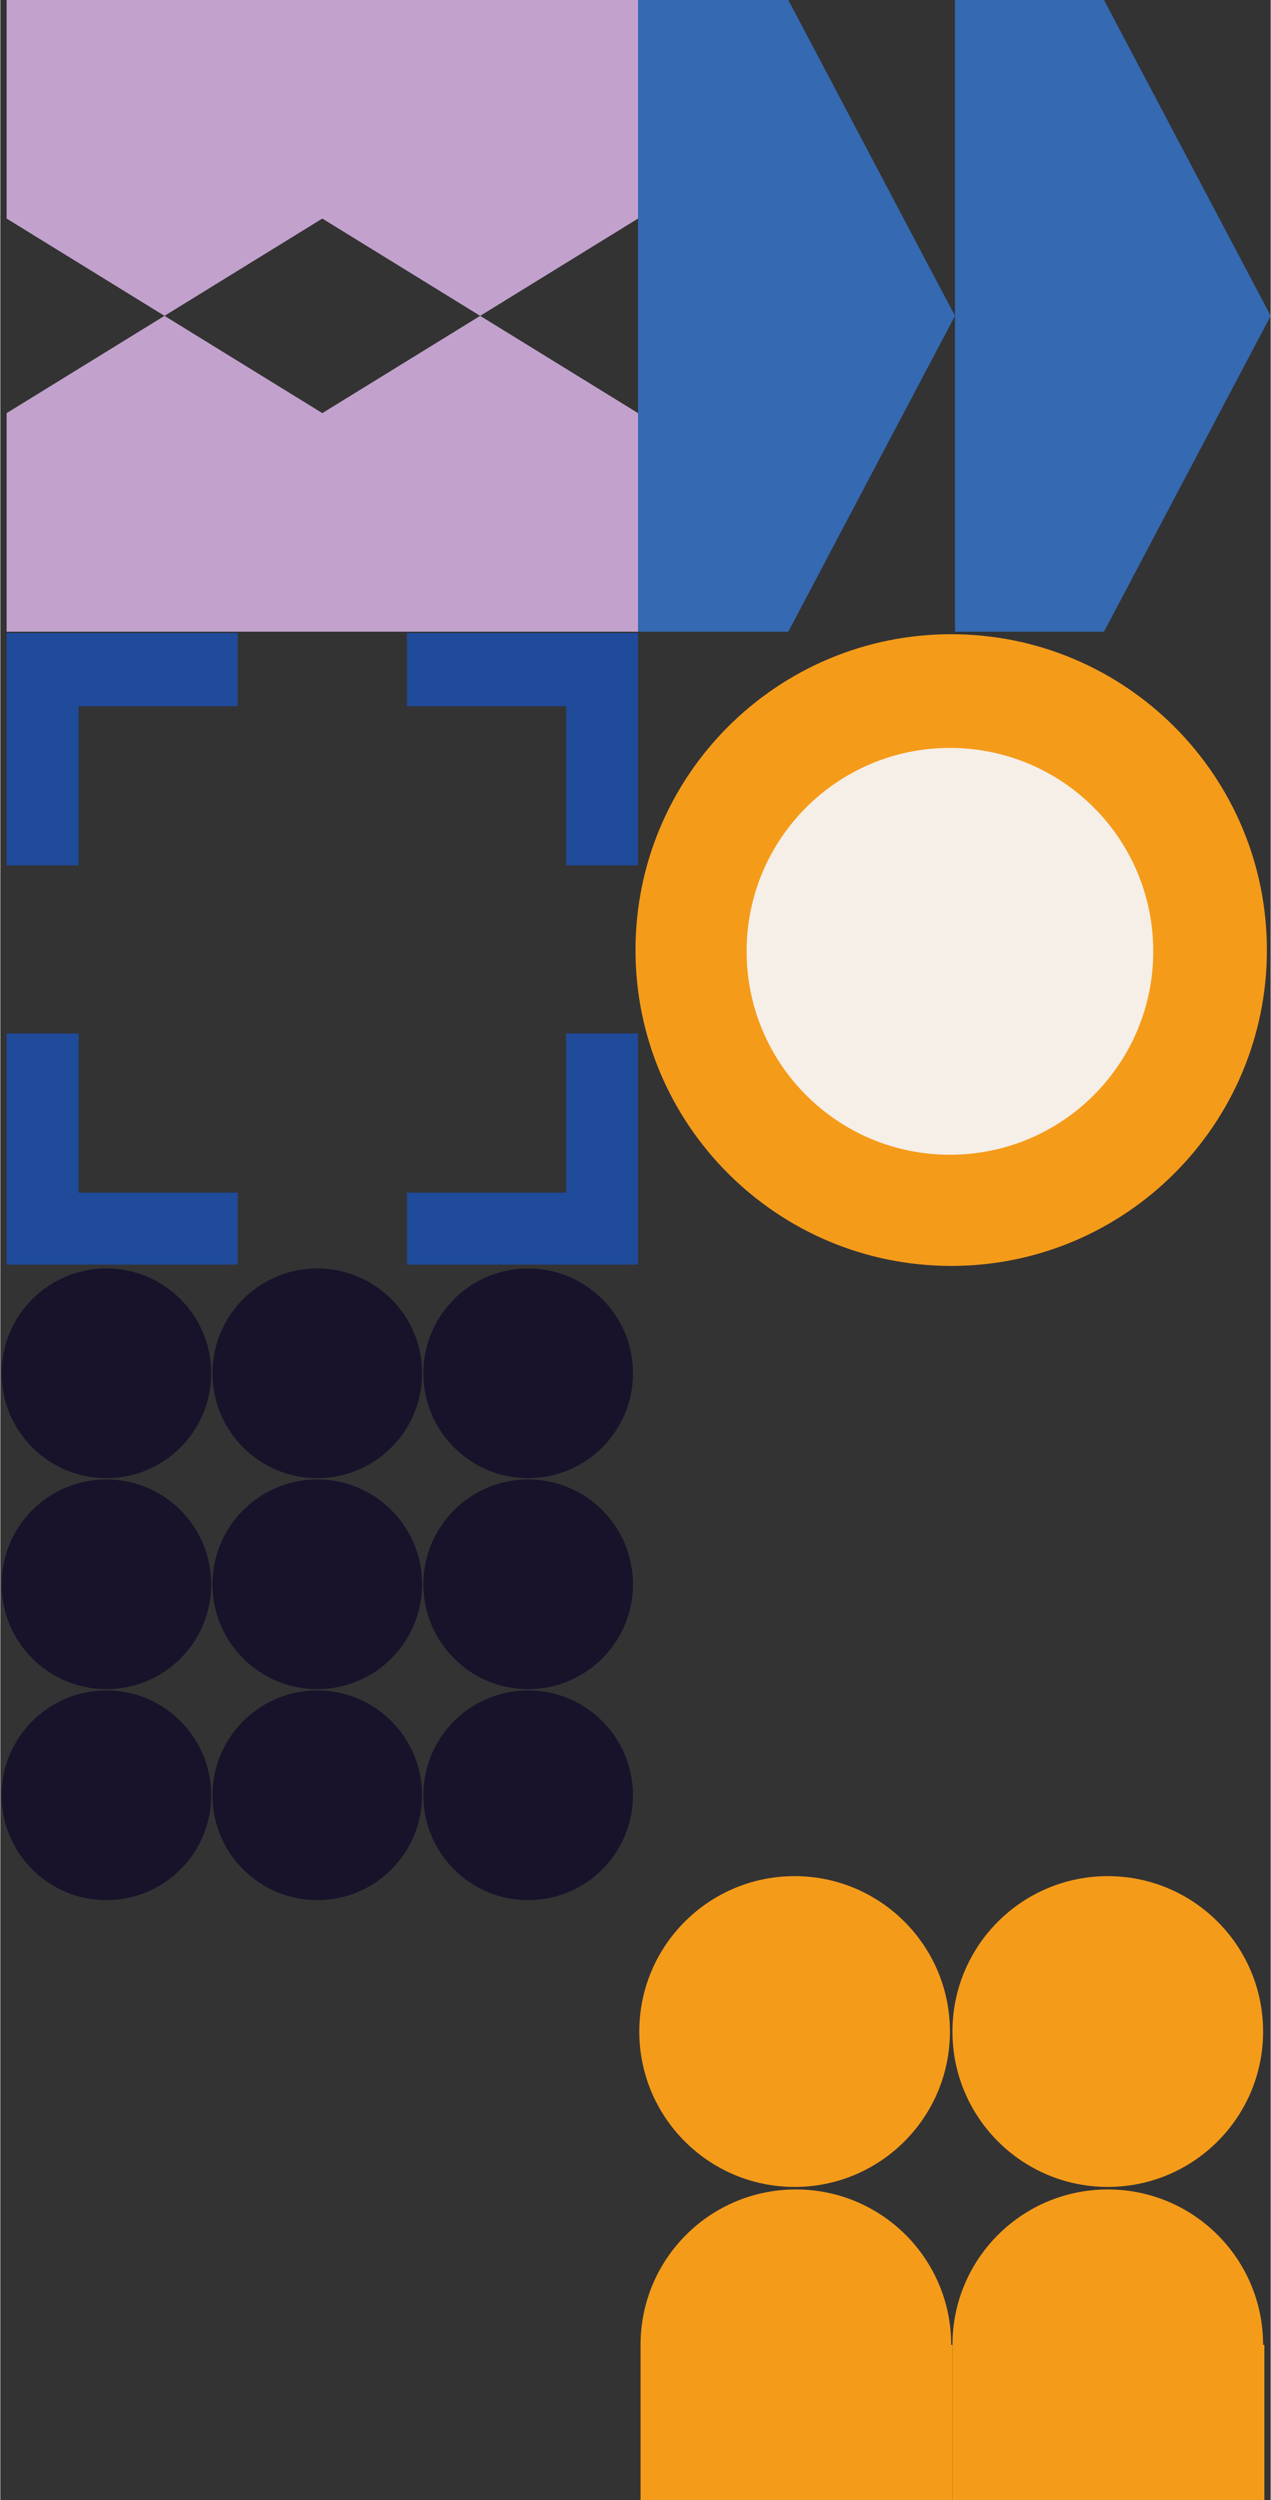 <?xml version="1.0" encoding="UTF-8"?>
<svg id="Layer_1" xmlns="http://www.w3.org/2000/svg" width="35.5mm" height="69.8mm" version="1.1" viewBox="0 0 100.6 197.9">
  <rect x="0" y="0" width="100.6" height="197.9" fill="#333333" stroke="none"/>
  <!-- Generator: Adobe Illustrator 29.6.1, SVG Export Plug-In . SVG Version: 2.1.1 Build 9)  -->
  <defs>
    <style>
      .st0 {
        fill: #204a9a;
      }

      .st1 {
        fill: #c2a2cd;
      }

      .st2 {
        fill: #3569b1;
      }

      .st3 {
        fill: #f5efe8;
      }

      .st4 {
        fill: #18132b;
      }

      .st5 {
        fill: #f59b1a;
      }
    </style>
  </defs>
  <g>
    <path class="st5" d="M75.3,50.2h0c13.8,0,25,11.2,25,25h0c0,13.8-11.2,25-25,25h0c-13.8,0-25-11.2-25-25h0c0-13.8,11.2-25,25-25Z"/>
    <path class="st3" d="M75.2,59.2h0c8.9,0,16.1,7.2,16.1,16.1h0c0,8.9-7.2,16.1-16.1,16.1h0c-8.9,0-16.1-7.2-16.1-16.1h0c0-8.9,7.2-16.1,16.1-16.1Z"/>
  </g>
  <g>
    <polygon class="st2" points="50.5 0 50.5 25 50.5 50 62.4 50 75.6 25 62.4 0 50.5 0"/>
    <polygon class="st2" points="87.4 0 75.6 0 75.6 25 75.6 50 87.4 50 100.6 25 87.4 0"/>
  </g>
  <g>
    <polygon class="st1" points="13 25 .5 32.7 .5 50 25.5 50 50.5 50 50.5 32.7 38 25 25.5 32.7 13 25"/>
    <polygon class="st1" points="50.5 0 25.5 0 .5 0 .5 17.3 13 25 25.5 17.3 38 25 50.5 17.3 50.5 0"/>
  </g>
  <g>
    <polygon class="st0" points="50.5 68.5 44.8 68.5 44.8 55.9 32.2 55.9 32.2 50.1 50.5 50.1 50.5 68.5"/>
    <polygon class="st0" points="50.5 100.1 32.2 100.1 32.2 94.4 44.8 94.4 44.8 81.8 50.5 81.8 50.5 100.1"/>
    <polygon class="st0" points="18.8 100.1 .5 100.1 .5 81.8 6.2 81.8 6.2 94.4 18.8 94.4 18.8 100.1"/>
    <polygon class="st0" points="6.2 68.5 .5 68.5 .5 50.1 18.8 50.1 18.8 55.9 6.2 55.9 6.2 68.5"/>
  </g>
  <g>
    <circle class="st4" cx="25.1" cy="125.4" r="8.3"/>
    <circle class="st4" cx="25.1" cy="108.7" r="8.3"/>
    <circle class="st4" cx="25.1" cy="142.1" r="8.3"/>
    <circle class="st4" cx="41.8" cy="125.4" r="8.3"/>
    <circle class="st4" cx="41.8" cy="108.7" r="8.3"/>
    <circle class="st4" cx="41.8" cy="142.1" r="8.3"/>
    <circle class="st4" cx="8.4" cy="125.4" r="8.3"/>
    <circle class="st4" cx="8.4" cy="108.7" r="8.3"/>
    <circle class="st4" cx="8.4" cy="142.1" r="8.3"/>
  </g>
  <g>
    <path class="st5" d="M75.3,185.6c0-6.8-5.5-12.3-12.3-12.3s-12.3,5.5-12.3,12.3v12.3h24.7v-12.3h-.1Z"/>
    <circle class="st5" cx="62.9" cy="160.8" r="12.3"/>
    <path class="st5" d="M100,185.6c0-6.8-5.5-12.3-12.3-12.3s-12.3,5.5-12.3,12.3v12.3h24.7v-12.3h-.1Z"/>
    <circle class="st5" cx="87.7" cy="160.8" r="12.3"/>
  </g>
</svg>